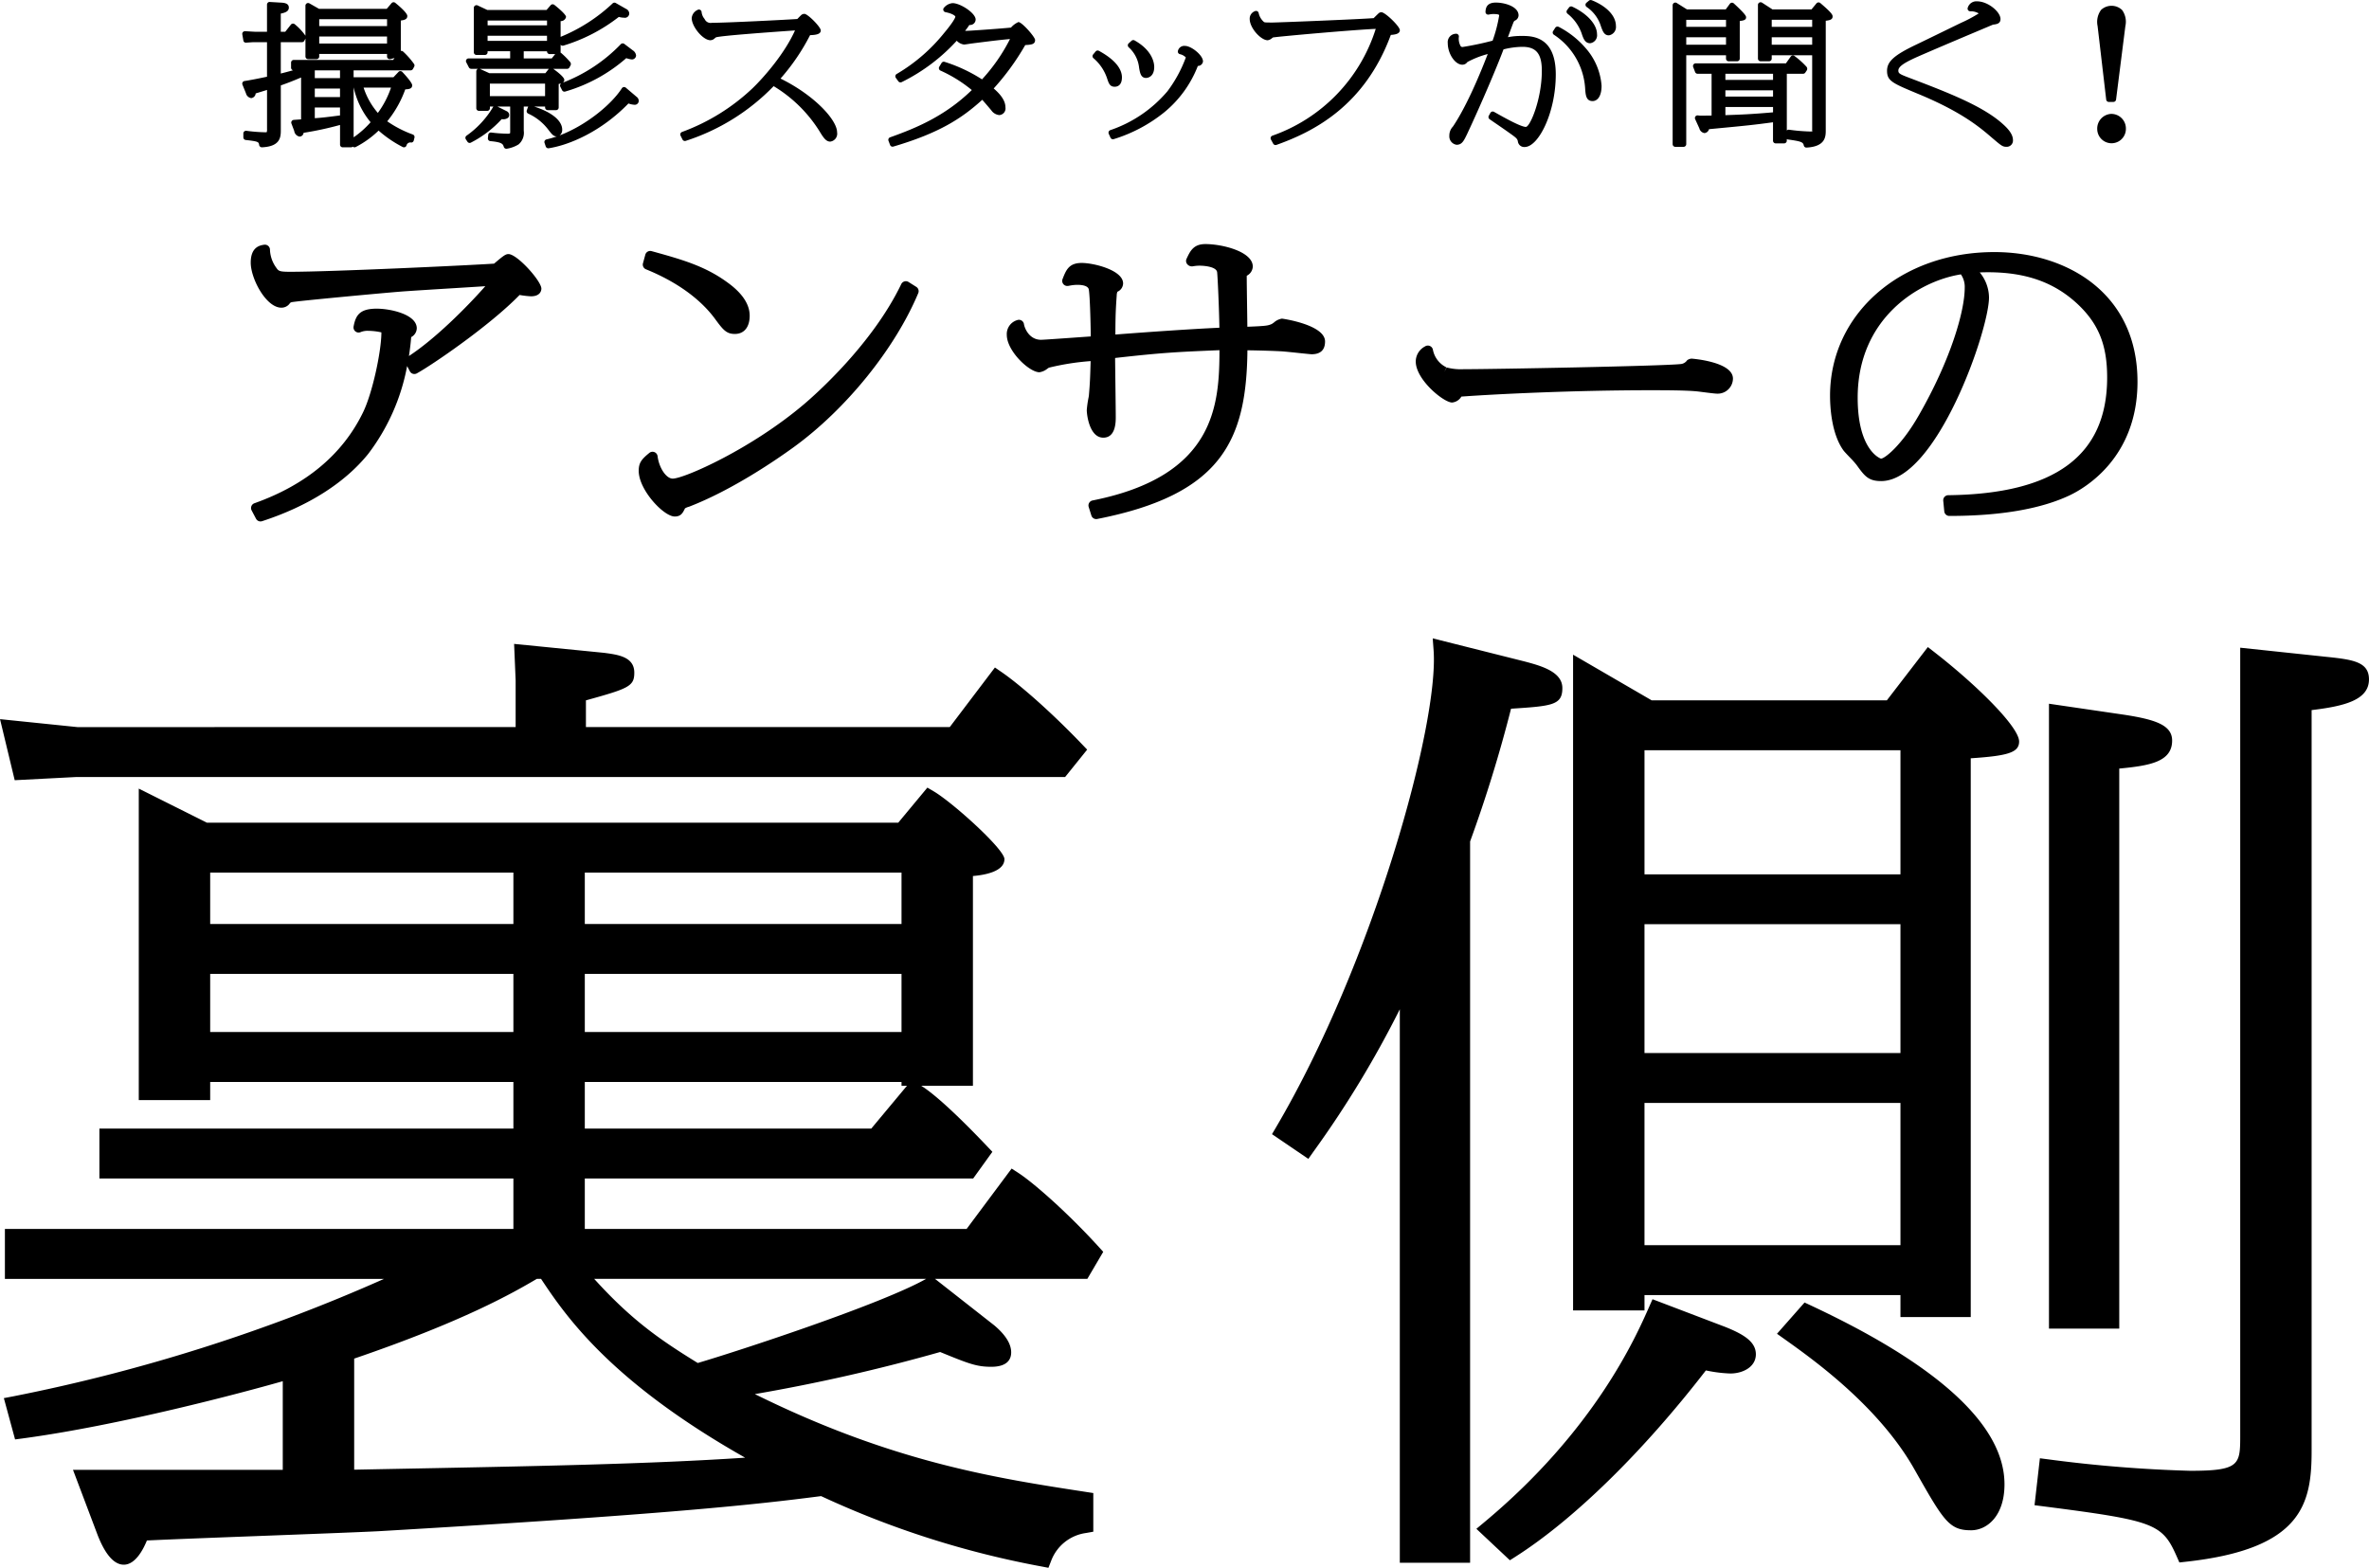 <svg xmlns="http://www.w3.org/2000/svg" width="479.124" height="317.156" viewBox="0 0 479.124 317.156">
  <defs>
    <style>
      .cls-1 {
        fill-rule: evenodd;
      }
    </style>
  </defs>
  <path id="ロゴ" class="cls-1" d="M238.266,341.834c-0.54,0-.991.32-2.5,1.593-0.152.13-.291,0.247-0.4,0.34-4.951.334-32.817,1.649-41.26,1.649-2.142,0-2.339-.158-2.767-0.787a6.608,6.608,0,0,1-1.3-3.64,1.025,1.025,0,0,0-.346-0.8,1.037,1.037,0,0,0-.839-0.246c-0.811.126-2.707,0.421-2.707,3.618,0,3.266,3.122,9.117,6.191,9.117a2.051,2.051,0,0,0,1.529-.648,4.428,4.428,0,0,1,.34-0.392,2.368,2.368,0,0,1,.231-0.076c1.387-.268,18.015-1.813,21.9-2.125,1.555-.128,6.539-0.437,11.18-0.724,2.247-.139,4.414-0.274,6.074-0.382-3.787,4.292-10.134,10.647-15.446,14.122q0.3-1.9.453-3.824a2.082,2.082,0,0,0,1.132-1.776c0-2.809-5.274-3.976-8.1-3.976-3.378,0-4.251,1.271-4.681,3.613a1.031,1.031,0,0,0,1.372,1.15,3.667,3.667,0,0,1,1.612-.28,12.58,12.58,0,0,1,2.639.311c0,3.83-1.827,12.408-3.77,16.3-4.121,8.41-11.491,14.557-21.909,18.265a1.028,1.028,0,0,0-.563,1.449l0.886,1.679a1.023,1.023,0,0,0,1.225.5c9.311-3.03,16.736-7.741,21.476-13.624a41.97,41.97,0,0,0,7.859-17.754l0.554,1.057a1.029,1.029,0,0,0,1.4.427c2.911-1.577,14.711-9.6,20.795-15.866a18.217,18.217,0,0,0,2.287.272c2.015,0,2.118-1.291,2.118-1.551C244.935,347.3,240.052,341.834,238.266,341.834Zm27.812,3.077c6.041,2.45,10.825,5.853,13.823,9.828,1.739,2.365,2.39,3.251,4.159,3.251,1.876,0,3-1.377,3-3.687,0-2.341-1.539-4.624-4.564-6.781-4.543-3.312-9.282-4.625-15.28-6.286a1.048,1.048,0,0,0-.783.1,1.026,1.026,0,0,0-.482.624l-0.473,1.73A1.027,1.027,0,0,0,266.078,344.911Zm54.674,3.555-1.562-.984a1.015,1.015,0,0,0-.834-0.117,1.036,1.036,0,0,0-.642.542c-5.856,12.185-17.338,22.315-19.58,24.223-10.8,9.184-24.368,15.125-26.645,15.125-1.3,0-2.76-2.159-3.055-4.532a1.028,1.028,0,0,0-1.669-.67c-1.611,1.312-2.148,2.02-2.148,3.629,0,3.869,5.056,9.237,7.281,9.237,1.26,0,1.624-.71,2.076-1.644a2.771,2.771,0,0,1,.806-0.333c8.769-3.374,17.719-9.537,21.158-12.031,10.6-7.684,20.5-19.922,25.214-31.178A1.03,1.03,0,0,0,320.752,348.466Zm73.958,6.426a3.184,3.184,0,0,0-1.641.8c-0.176.122-.334,0.235-0.413,0.279-0.754.341-1.143,0.418-4.943,0.564-0.011-1.055-.034-2.608-0.056-4.2-0.034-2.44-.069-4.967-0.069-5.891,0-.133.007-0.206,0.007-0.229a2.188,2.188,0,0,0,1.216-1.851c0-3.032-6.148-4.554-9.589-4.554-2.431,0-3.091,1.429-3.855,3.082a1.039,1.039,0,0,0,.225,1.029,1.222,1.222,0,0,0,1.088.387,8.063,8.063,0,0,1,1.25-.128c1.6,0,3.52.346,3.667,1.3,0.114,0.907.409,7.608,0.459,11.251-5.671.26-14.484,0.866-21.034,1.378,0.011-3.964.085-5.25,0.27-7.944a2.118,2.118,0,0,1,.139-0.712,1.889,1.889,0,0,0,1.153-1.676c0-2.694-5.938-4.149-8.366-4.149-2.607,0-3.167,1.434-3.878,3.255a1.031,1.031,0,0,0,.159,1.025,1.044,1.044,0,0,0,.971.364l0.257-.044a8.38,8.38,0,0,1,1.609-.174c0.747,0,2.037.112,2.285,0.847,0.221,0.758.389,6.249,0.419,9.592l-2.056.144c-2.805.2-7.5,0.535-7.985,0.535-2.557,0-3.4-2.619-3.462-3.135a1.029,1.029,0,0,0-1.382-.842,2.931,2.931,0,0,0-2.095,2.982c0,3.247,4.527,7.562,6.6,7.562a3.249,3.249,0,0,0,1.593-.713,2.23,2.23,0,0,0,.3-0.208,50.783,50.783,0,0,1,8.46-1.335l0,0.115c-0.1,3.36-.124,4.16-0.353,6.895l-0.056.321a21.014,21.014,0,0,0-.368,2.563c0,1.109.6,5.594,3.338,5.594,2.523,0,2.523-3.165,2.523-4.205,0-.866-0.032-3.4-0.064-6.019-0.028-2.218-.057-4.5-0.068-5.894,9.447-1.069,12.378-1.218,21.106-1.58-0.024,11.013-.813,25.457-25.666,30.4a1.025,1.025,0,0,0-.781,1.313l0.541,1.732a1.033,1.033,0,0,0,.982.723,1.063,1.063,0,0,0,.2-0.022c25.073-4.924,30.2-15.818,30.378-34.123,2.257,0.027,5.487.123,7.059,0.219,0.484,0.034,2.131.2,3.544,0.351,1.219,0.127,2.272.231,2.368,0.231,1.812,0,2.73-.873,2.73-2.59C403.418,356.109,394.8,354.892,394.71,354.892Zm82.846,8.092a1.673,1.673,0,0,0-.9.329,1.766,1.766,0,0,1-1.372.773c-4.134.412-37.762,1.035-43.856,1.035a11.158,11.158,0,0,1-3.414-.353l-0.457.92,0.411-.947a4.992,4.992,0,0,1-2.73-3.567,1.033,1.033,0,0,0-.621-0.754,1.053,1.053,0,0,0-.988.1,3.468,3.468,0,0,0-1.859,3.033c0,3.695,5.653,8.31,7.349,8.31a2.456,2.456,0,0,0,1.879-1.2c7.3-.531,23.045-1.287,38.2-1.287,2.5,0,7.149,0,9.417.227,0.2,0.019.671,0.079,1.217,0.148,1.457,0.187,2.523.319,2.955,0.319a3.085,3.085,0,0,0,3.135-3.052C485.922,363.6,477.641,362.984,477.556,362.984Zm61.234-21.556c-18.943,0-33.23,12.492-33.23,29.059,0,2.2.264,7.674,2.713,11.065,0.165,0.225.664,0.755,1.2,1.318a20.663,20.663,0,0,1,1.427,1.582c1.637,2.265,2.384,3.3,4.994,3.3,11.2,0,21.815-30.509,21.815-37.147a8.074,8.074,0,0,0-1.874-5.058c0.494-.023,1.042-0.038,1.664-0.038,7.664,0,13.419,2.041,18.115,6.423,4.256,4,5.99,8.3,5.99,14.856,0,15.774-10.511,23.567-32.137,23.821a1.024,1.024,0,0,0-1.011,1.128l0.206,2.136a1.029,1.029,0,0,0,1.023.93c10.272,0,18.442-1.395,24.286-4.144,3.229-1.528,13.769-7.7,13.769-23C567.743,349.538,553.2,341.428,538.79,341.428Zm-15.3,33.055c-3.491,6.121-6.9,8.725-7.625,8.731-0.049-.006-4.717-1.555-4.717-12.325,0-16,12.244-23.587,20.874-24.951a4.417,4.417,0,0,1,.776,2.7C532.8,353.432,529.924,363.279,523.493,374.483Zm-304.568-56.84a22.538,22.538,0,0,1-5.166-2.666,21.951,21.951,0,0,0,3.646-6.462c0.809-.035,1.4-0.142,1.4-0.832,0-.612-1.986-2.682-2-2.7a0.545,0.545,0,0,0-.383-0.158,0.477,0.477,0,0,0-.393.169l-1.011,1.066h-8.062v-1.389h11.527a0.545,0.545,0,0,0,.475-0.282l0.248-.454a0.541,0.541,0,0,0-.032-0.569,16.4,16.4,0,0,0-2.2-2.494,0.54,0.54,0,0,0-.37-0.147,0.677,0.677,0,0,0-.1.009v-6.142c0.754-.107,1.314-0.256,1.314-0.925,0-.64-1.864-2.194-2.435-2.656a0.54,0.54,0,0,0-.751.069l-0.976,1.141h-13.7l-1.932-1.1a0.54,0.54,0,0,0-.809.469v6.068a0.428,0.428,0,0,0-.026-0.038,11.582,11.582,0,0,0-2.144-2.288,0.558,0.558,0,0,0-.4-0.119,0.542,0.542,0,0,0-.366.2l-1.151,1.455h-0.9v-3.681c0.9-.179,1.63-0.457,1.63-1.207,0-.939-1.056-0.988-1.748-1.02l-2.1-.124a0.473,0.473,0,0,0-.4.145,0.546,0.546,0,0,0-.169.394v5.493H187.1l-2.095-.12a0.6,0.6,0,0,0-.433.18,0.546,0.546,0,0,0-.13.452l0.214,1.236a0.5,0.5,0,0,0,.569.447l1.346-.089h2.869v6.985c-1.591.341-3.862,0.783-4.53,0.863a0.54,0.54,0,0,0-.4.263,0.532,0.532,0,0,0-.036.477l0.7,1.722a1.3,1.3,0,0,0,1.078,1,1.021,1.021,0,0,0,.894-0.95c0.4-.116,1.017-0.307,1.6-0.487,0.248-.076.486-0.151,0.7-0.214v7.836a2.237,2.237,0,0,1-.056.69,0.526,0.526,0,0,1-.256.038,33.167,33.167,0,0,1-3.862-.3,0.53,0.53,0,0,0-.43.126,0.539,0.539,0,0,0-.187.409v0.785a0.541,0.541,0,0,0,.478.538c2.531,0.286,2.638.379,2.717,1.009a0.569,0.569,0,0,0,.561.473c3.821-.175,3.821-2.145,3.821-3.585v-8.937c1.607-.566,2.607-0.97,4.1-1.6v8.468l-0.569.042c-0.4.028-.781,0.056-0.931,0.069a0.545,0.545,0,0,0-.408.254,0.536,0.536,0,0,0-.046.477l0.567,1.5a1.33,1.33,0,0,0,1.075,1.143,0.845,0.845,0,0,0,.819-0.764,67.132,67.132,0,0,0,7.371-1.59v3.984a0.539,0.539,0,0,0,.54.54h1.672a0.542,0.542,0,0,0,.356-0.133,0.57,0.57,0,0,0,.631.058,19.546,19.546,0,0,0,4.6-3.307,23.625,23.625,0,0,0,4.877,3.32,0.537,0.537,0,0,0,.441.029,0.551,0.551,0,0,0,.316-0.31,0.8,0.8,0,0,1,.976-0.622,0.537,0.537,0,0,0,.5-0.411l0.143-.574A0.542,0.542,0,0,0,218.925,317.643Zm-19.818-11.4v-1.571h5.1v1.571h-5.1Zm0,3.829v-1.724h5.1v1.724h-5.1Zm0,4.279v-2.173h5.1v1.611C201.308,314.166,200.506,314.252,199.107,314.347Zm14.61-16.523v1.419H200v-1.419h13.72ZM200,295.717v-1.393h13.72v1.393H200Zm11.86,17.565a14.814,14.814,0,0,1-2.884-5.118h5.542A18.786,18.786,0,0,1,211.857,313.282Zm-4.9-5.118h0.015a16.692,16.692,0,0,0,3.415,7,18.817,18.817,0,0,1-3.43,3.051V308.164Zm-9.744-9.922v3.621a0.541,0.541,0,0,0,.541.541h1.7a0.541,0.541,0,0,0,.54-0.541v-0.514h13.72v0.514a0.544,0.544,0,0,0,.207.427,0.563,0.563,0,0,0,.464.1l0.846-.211-0.289.383h-20.1a0.54,0.54,0,0,0-.54.54v1.025a0.539,0.539,0,0,0,.407.525c-0.875.247-1.789,0.485-2.484,0.659v-6.343h4.284a0.541,0.541,0,0,0,.481-0.294Zm66.963,11.773-2.166-1.839a0.542,0.542,0,0,0-.428-0.122,0.535,0.535,0,0,0-.376.241c-2.131,3.314-7.254,7.512-12.61,9.541a1.357,1.357,0,0,0,.543-1.163c0-1.82-2.1-3.545-5.668-4.68h2.209v0.185a0.541,0.541,0,0,0,.541.541h1.667a0.541,0.541,0,0,0,.541-0.541v-4.756a3.774,3.774,0,0,0,.5-0.118,0.525,0.525,0,0,0-.187.245,0.534,0.534,0,0,0,.02.439l0.353,0.694a0.536,0.536,0,0,0,.624.278A32.477,32.477,0,0,0,262.1,302.2a5.268,5.268,0,0,0,1.091.264,0.848,0.848,0,0,0,.894-0.782,1.423,1.423,0,0,0-.682-1.072,0.283,0.283,0,0,0-.028-0.023l-1.667-1.264a0.539,0.539,0,0,0-.723.061,32.356,32.356,0,0,1-11.753,7.785,0.638,0.638,0,0,0,.336-0.572c0-.6-1.669-1.831-2.241-2.233h2.8a0.54,0.54,0,0,0,.473-0.28l0.248-.451a0.63,0.63,0,0,0-.115-0.67,16.488,16.488,0,0,0-1.948-1.93,0.573,0.573,0,0,0,.035-0.2v-1.35a0.538,0.538,0,0,0,.564.183,34.325,34.325,0,0,0,11.212-5.809,3.743,3.743,0,0,0,1.032.161,0.885,0.885,0,0,0,1.074-.874,1.083,1.083,0,0,0-.663-0.92l-2.061-1.176a0.535,0.535,0,0,0-.665.1,34.169,34.169,0,0,1-10.493,6.747v-3.189a1.066,1.066,0,0,0,1.1-.838c0-.605-2.362-2.441-2.387-2.458a0.537,0.537,0,0,0-.724.082l-0.834.96H233.986l-1.949-.914a0.541,0.541,0,0,0-.77.489v8.985a0.542,0.542,0,0,0,.541.542h1.705a0.541,0.541,0,0,0,.54-0.542v-0.21h4.563v1.45h-8.4a0.54,0.54,0,0,0-.481.788l0.53,1.026a0.542,0.542,0,0,0,.481.293h1.394a0.509,0.509,0,0,0-.125.059,0.543,0.543,0,0,0-.248.455v7.45a0.541,0.541,0,0,0,.541.54h1.671a0.54,0.54,0,0,0,.54-0.54v-0.336h0.723a0.608,0.608,0,0,0-.082.1,18.937,18.937,0,0,1-5.361,5.792,0.539,0.539,0,0,0-.142.741l0.319,0.484a0.532,0.532,0,0,0,.687.19,21.959,21.959,0,0,0,6.248-4.763,1.636,1.636,0,0,0,1.278-.263,0.783,0.783,0,0,0,.235-0.586,0.847,0.847,0,0,0-.486-0.743l-0.028-.015-1.878-.936h2.588v4.89a2.8,2.8,0,0,1-.025.527,1.263,1.263,0,0,1-.606.078,30.092,30.092,0,0,1-3.205-.237,0.538,0.538,0,0,0-.6.479l-0.071.66a0.529,0.529,0,0,0,.118.4,0.535,0.535,0,0,0,.368.2c2.343,0.216,2.555.561,2.728,1.153a0.541,0.541,0,0,0,.518.389,0.47,0.47,0,0,0,.053,0,6.517,6.517,0,0,0,2.412-.873,3.068,3.068,0,0,0,1.057-2.771v-4.89h0.916a0.529,0.529,0,0,0-.084.155l-0.214.6a0.536,0.536,0,0,0,.277.667,10.677,10.677,0,0,1,4.065,3.248c0.691,0.9,1.084,1.422,1.75,1.358a19.483,19.483,0,0,1-2.12.619,0.559,0.559,0,0,0-.351.266,0.538,0.538,0,0,0-.037.437l0.245,0.724a0.557,0.557,0,0,0,.6.361c4.207-.659,10.62-3.385,16.126-9.059a4.113,4.113,0,0,0,1.182.26,0.8,0.8,0,0,0,.9-0.811A1.017,1.017,0,0,0,264.174,310.015Zm-30.121-14.452v-0.969h12.016v0.969H234.053Zm7.311,5.245h4.7v0.03a0.541,0.541,0,0,0,.541.541h1.113l-0.7.879h-5.661v-1.45Zm4.7-3.138V298.7H234.053V297.67h12.016Zm-0.391,9.679v2.538H234.515v-2.538h11.163Zm0.064-2.106H234.41l-1.883-.857a0.255,0.255,0,0,0-.056-0.021h13.962Zm47.555,1.089a42.638,42.638,0,0,0,5.979-8.786c1.53-.034,2.161-0.32,2.161-0.958,0-.688-2.628-3.345-3.308-3.345a0.957,0.957,0,0,0-.74.338c-0.076.065-.263,0.253-0.446,0.442-0.092.094-.183,0.189-0.254,0.259-2.371.167-14.386,0.77-17.266,0.77a1.318,1.318,0,0,1-1.481-.773,2.562,2.562,0,0,1-.611-1.432,0.541,0.541,0,0,0-.828-0.395,2.017,2.017,0,0,0-1.169,1.632c0,1.763,2.29,4.49,3.769,4.49a1.243,1.243,0,0,0,.83-0.336,3.594,3.594,0,0,1,.314-0.249c1.106-.338,11.011-1.044,14.766-1.312l1.211-.087c-2.092,4.7-6.314,9.508-8.585,11.7a41.541,41.541,0,0,1-14.269,8.843,0.54,0.54,0,0,0-.289.747l0.39,0.781a0.544,0.544,0,0,0,.646.274,43.108,43.108,0,0,0,17.787-11.07,27.953,27.953,0,0,1,9.276,9.117c0.788,1.306,1.327,2.1,2.165,2.1a1.605,1.605,0,0,0,1.392-1.869C304.737,314.663,300.072,309.659,293.3,306.332Zm48.114-11.43a4.171,4.171,0,0,0-1.5,1.113c-1.512.171-8.344,0.662-9.008,0.662-0.1,0-.19,0-0.276-0.006a14.232,14.232,0,0,0,.862-1.185,1.123,1.123,0,0,0,1.269-1.1c0-1.3-3.1-3.315-4.66-3.315a2.556,2.556,0,0,0-1.708.889,0.54,0.54,0,0,0,.257.934c1.515,0.3,2.01.784,2.01,0.916-0.009.219-.493,1.184-2.247,3.271a35.114,35.114,0,0,1-9.631,8.33,0.536,0.536,0,0,0-.25.355,0.542,0.542,0,0,0,.09.422l0.5,0.694a0.554,0.554,0,0,0,.664.177,37.477,37.477,0,0,0,11.155-8.38,2.449,2.449,0,0,0,1.469.769c0.149,0,.67-0.077,1.093-0.145,0.2-.032.377-0.059,0.466-0.069,4.575-.58,5.6-0.7,7.742-0.9a36.189,36.189,0,0,1-5.66,8.16,31.345,31.345,0,0,0-7.54-3.535,0.533,0.533,0,0,0-.648.227l-0.458.755a0.542,0.542,0,0,0,.223.765,27.951,27.951,0,0,1,6.359,3.946c-5.474,5.33-11.39,7.731-16.527,9.565a0.541,0.541,0,0,0-.323.7l0.32,0.845a0.539,0.539,0,0,0,.5.349,0.506,0.506,0,0,0,.152-0.023c9.212-2.712,13.8-5.651,17.991-9.465,0.546,0.612,1.449,1.675,1.819,2.119a2.228,2.228,0,0,0,1.62.975,1.348,1.348,0,0,0,1.251-1.566c0-1.2-.779-2.45-2.377-3.817a50.272,50.272,0,0,0,6.379-8.78c1.286-.081,1.994-0.143,1.994-1.032C344.79,297.936,342.126,294.9,341.411,294.9Zm19.472,13.082c0.441,0,1.465-.184,1.465-1.9,0-1.288-.807-3.261-4.649-5.36a0.538,0.538,0,0,0-.676.131l-0.5.6a0.542,0.542,0,0,0,.07.759,9.154,9.154,0,0,1,2.818,4.288C359.7,307.333,359.933,307.984,360.883,307.984Zm4.934-3.854c0.184,1.066.357,2.075,1.419,2.075,0.068,0,1.641-.026,1.641-2.228,0-.731-0.286-3.281-3.965-5.36a0.537,0.537,0,0,0-.631.072l-0.567.514a0.543,0.543,0,0,0,.006.806A6.479,6.479,0,0,1,365.817,304.13Zm9.3-4.4a1.3,1.3,0,0,0-1.438.972,0.54,0.54,0,0,0,.424.7,2.36,2.36,0,0,1,1.166.655,26.567,26.567,0,0,1-3.723,6.846,26.153,26.153,0,0,1-11.541,7.856,0.547,0.547,0,0,0-.328.3,0.536,0.536,0,0,0,0,.44l0.356,0.785a0.537,0.537,0,0,0,.646.3,30.491,30.491,0,0,0,10.234-5.435,22.713,22.713,0,0,0,6.787-9.373,1.027,1.027,0,0,0,1.04-.91C378.745,301.6,376.366,299.727,375.118,299.727Zm39.7-6.815a0.778,0.778,0,0,0-.522.186c-0.156.128-.736,0.706-1.034,1.006-3.466.256-19.465,0.888-20.451,0.888-1.564,0-1.624-.011-1.78-0.146a3.28,3.28,0,0,1-1.023-1.741,0.54,0.54,0,0,0-.788-0.4,1.6,1.6,0,0,0-1.031,1.562c0,1.86,2.281,4.31,3.627,4.31a1.654,1.654,0,0,0,.867-0.409,1.083,1.083,0,0,0,.19-0.148c0.712-.167,16.44-1.569,20.805-1.745a33.6,33.6,0,0,1-20.906,21.608,0.542,0.542,0,0,0-.293.767l0.461,0.845a0.541,0.541,0,0,0,.476.282,0.507,0.507,0,0,0,.182-0.032c7.393-2.63,17.807-7.8,23.131-22.246,0.85-.061,1.825-0.2,1.825-0.967C418.557,295.785,415.589,292.912,414.821,292.912Zm40.539,4.4,0.049,0.141c0.274,0.769.613,1.727,1.631,1.727a1.612,1.612,0,0,0,1.393-1.836c0-1.955-1.962-4.137-5-5.559a0.533,0.533,0,0,0-.658.163l-0.391.515a0.54,0.54,0,0,0,.077.736A8.851,8.851,0,0,1,455.36,297.311Zm-12.2.4a12.893,12.893,0,0,0-2.741.246c0.417-1.151,1.033-2.82,1.129-3.013a0.631,0.631,0,0,1,.266-0.336,1.188,1.188,0,0,0,.753-1.061c0-1.767-2.737-2.591-4.588-2.591-1.784,0-2.06,1-2.1,1.87a0.542,0.542,0,0,0,.63.56l0.184-.032a3.787,3.787,0,0,1,.755-0.081c1.2,0,1.2.2,1.2,0.274a28.576,28.576,0,0,1-1.333,5.118l-0.122.028a60.73,60.73,0,0,1-5.957,1.249,0.466,0.466,0,0,1-.37-0.154,3.071,3.071,0,0,1-.368-1.949,0.551,0.551,0,0,0-.628-0.575,1.694,1.694,0,0,0-1.622,1.889c0,2.165,1.49,4.371,2.954,4.371a1.227,1.227,0,0,0,1.01-.539,18.655,18.655,0,0,1,4.121-1.621c-3.293,8.556-5.763,12.78-7.034,14.661a2.628,2.628,0,0,0-.732,1.857,1.719,1.719,0,0,0,1.464,1.835c1.083,0,1.451-.762,2.123-2.151,2.957-6.315,6.076-13.693,7.371-17.144a16.346,16.346,0,0,1,3.817-.514c2.791,0,3.931,1.4,3.931,4.824,0,5.729-2.345,11.313-3.222,11.373-1.013,0-4.263-1.818-6.009-2.8l-0.438-.244a0.527,0.527,0,0,0-.411-0.048,0.542,0.542,0,0,0-.324.258l-0.319.575a0.54,0.54,0,0,0,.166.707l0.87,0.6c1.242,0.852,2.241,1.538,3.175,2.206,1.263,0.9,1.535,1.106,1.659,1.621a1.293,1.293,0,0,0,1.384,1.191c2.773,0,6.289-6.914,6.289-14.685S445.233,297.707,443.158,297.707Zm14.184-7.231a0.53,0.53,0,0,0-.546.089l-0.5.421a0.544,0.544,0,0,0-.192.436,0.535,0.535,0,0,0,.227.416,7.308,7.308,0,0,1,2.891,3.907c0.368,1.025.657,1.834,1.609,1.834a1.705,1.705,0,0,0,1.427-1.865C462.263,293.269,459.721,291.4,457.342,290.476Zm-6.638,5.4a0.544,0.544,0,0,0-.723.176l-0.424.661a0.54,0.54,0,0,0,.144.736,14.049,14.049,0,0,1,6.35,11.213c0.1,1.039.206,2.214,1.485,2.214,0.878,0,1.817-.817,1.817-3.105a12.916,12.916,0,0,0-3.248-7.639A18.187,18.187,0,0,0,450.7,295.879Zm33.818,6.409a0.541,0.541,0,0,0,.54.541h1.7a0.541,0.541,0,0,0,.541-0.541v-7.621c1.111-.074,1.28-0.392,1.28-0.733,0-.188,0-0.536-2.485-2.809a0.506,0.506,0,0,0-.417-0.141,0.538,0.538,0,0,0-.383.22l-0.834,1.133h-7.838l-2.069-1.3a0.529,0.529,0,0,0-.548-0.015,0.538,0.538,0,0,0-.28.473V319.6a0.541,0.541,0,0,0,.541.54h1.667a0.541,0.541,0,0,0,.541-0.54V301.62h8.043v0.668Zm-8.043-6.421v-1.423h8.043v1.423h-8.043Zm8.043,2.106v1.51h-8.043v-1.51h8.043Zm19.063-6.923a0.513,0.513,0,0,0-.4-0.126,0.541,0.541,0,0,0-.37.194l-1.007,1.219h-7.893l-2.1-1.362a0.552,0.552,0,0,0-.554-0.021,0.542,0.542,0,0,0-.281.475v10.859a0.541,0.541,0,0,0,.54.541h1.705a0.541,0.541,0,0,0,.541-0.541V301.62h8.181v15.023a0.6,0.6,0,0,0,.061.362,3.356,3.356,0,0,1-.586.032,37.711,37.711,0,0,1-4.145-.359,0.558,0.558,0,0,0-.413.113,0.347,0.347,0,0,0-.045.041V305.36h3.292a0.54,0.54,0,0,0,.451-0.242l0.319-.481a0.642,0.642,0,0,0-.125-0.741,16.652,16.652,0,0,0-2.421-2.158,0.543,0.543,0,0,0-.726.146l-0.973,1.369h-18.25a0.542,0.542,0,0,0-.505.734l0.391,1.025a0.541,0.541,0,0,0,.5.348h2.831v8.451l-0.918.011c-0.535.009-1.052,0.015-1.271,0.015a3.992,3.992,0,0,1-.554-0.052,0.552,0.552,0,0,0-.518.2,0.54,0.54,0,0,0-.062.551l0.85,1.865a1.265,1.265,0,0,0,1.027.957,1.053,1.053,0,0,0,.927-0.79l1.962-.188c5.544-.527,6.9-0.657,10.981-1.207V318.9a0.541,0.541,0,0,0,.541.54h1.705a0.541,0.541,0,0,0,.541-0.54V318.56a0.517,0.517,0,0,0,.236.093c2.649,0.368,3.068.524,3.2,1.2a0.542,0.542,0,0,0,.531.437h0.028c3.885-.208,3.885-2.284,3.885-3.525V294.634c0.828-.094,1.385-0.243,1.385-0.851C506.081,293.507,506.081,293.164,503.585,291.05ZM484.394,306.6V305.36h9.638V306.6h-9.638Zm0,3.375v-1.27h9.638v1.27h-9.638Zm0,3.753v-1.647h9.638v1.078C489.855,313.53,487.606,313.625,484.394,313.731Zm17.553-15.758v1.51h-8.181v-1.51h8.181Zm-8.181-2.106v-1.423h8.181v1.423h-8.181Zm46.726,19.649c-4.079-3.685-11.318-6.443-19.053-9.391-1.853-.706-2.065-0.854-2.065-1.426,0-.847,1.454-1.626,2.823-2.291,1.688-.837,16.279-6.964,16.317-6.981,0.711-.086,1.518-0.181,1.518-1.133,0-1.45-2.51-3.586-4.764-3.586a1.816,1.816,0,0,0-1.848,1.269,0.54,0.54,0,0,0,.49.747,3.164,3.164,0,0,1,1.722.432,27.538,27.538,0,0,1-3.547,1.89c-0.525.253-1.866,0.905-3.375,1.642-2.247,1.1-4.874,2.374-5.743,2.787-4.452,2.126-5.88,3.408-5.88,5.283,0,2.056,1.077,2.506,6.259,4.664,8.925,3.684,12.609,6.857,15.047,8.958,1.835,1.557,2.069,1.758,2.875,1.758a1.267,1.267,0,0,0,1.284-1.385C542.552,317.492,541.375,316.3,540.492,315.516Zm21.453-4.457h0.925a0.541,0.541,0,0,0,.536-0.473l1.882-14.865a4.036,4.036,0,0,0-.665-3.258,3.1,3.1,0,0,0-4.252-.015,4.092,4.092,0,0,0-.7,3.266v0l1.739,14.864A0.539,0.539,0,0,0,561.945,311.059Zm0.534,2.418a2.969,2.969,0,0,0-2.884,3.041,2.9,2.9,0,1,0,5.8,0A2.951,2.951,0,0,0,562.479,313.477ZM150.931,447.611H350.86l4.455-5.536-1.068-1.115c-5.648-5.908-12.158-11.753-16.2-14.544l-1.388-.955-9.134,12.053H253.94v-5.406c8.637-2.391,9.783-2.836,9.783-5.6,0-3.218-3.282-3.643-6.18-4.02l-18.129-1.8,0.311,7.365v9.456l-88.615.01-15.668-1.61,2.97,12.352Zm207.633,96.052-0.871-.96c-6.085-6.7-13.05-12.883-16.271-14.985l-1.385-.9-9.108,12.22H253.713V528.824h78.55l3.882-5.395-1.006-1.058c-4.284-4.511-9.941-10.142-13.384-12.3H332.21V467.641c2.42-.2,6.372-0.917,6.372-3.421,0-2-10.438-11.423-14.29-13.7L323,449.758l-5.892,7.094H177.285l-13.78-6.893V512.97h14.442V509.3h61.324v9.434H155.542v10.094h83.729v10.209H136.429v10.1H213.1A352.461,352.461,0,0,1,138.087,572.9l-1.869.355,2.27,8.353,1.529-.2c19.641-2.645,44.342-9.215,52.611-11.576v17.931H150.2l5,13.235c1.555,3.948,3.331,5.949,5.28,5.949,2.353,0,3.949-3.121,4.668-4.895,4.447-.22,14.512-0.6,24.277-0.97,9.637-.365,19.019-0.721,22.579-0.906,58.027-3.394,76.227-5.376,89.5-7.1A185.775,185.775,0,0,0,346.043,607.3l1.436,0.277,0.535-1.364a8.8,8.8,0,0,1,7.091-5.678l1.45-.26v-7.819l-1.493-.229c-18.375-2.825-39.067-6-66.955-19.786a363.43,363.43,0,0,0,37.473-8.514c5.751,2.353,7.344,2.989,10.331,2.989,3.335,0,4.035-1.586,4.035-2.92,0-1.7-1.127-3.519-3.4-5.447l-12.01-9.422h30.816ZM239.271,487.445V499.2H177.947V487.445h61.324Zm-61.324-10.1v-10.4h61.324v10.4H177.947ZM286.14,585.3c-19.349,1.292-41.735,1.717-74.057,2.332l-5.013.1V565.261c22.109-7.559,32.024-13.241,36.943-16.131h0.851C249.824,556.607,258.869,569.867,286.14,585.3Zm-9.582-19.15c-7.5-4.622-13.329-8.6-20.945-17.019h67.131C313.592,554.309,284.4,563.847,276.558,566.149ZM253.713,499.2V487.445h64.055V499.2H253.713Zm0-21.851v-10.4h64.055v10.4H253.713Zm57.939,41.381H253.713V509.3h64.055v0.773h1.1Zm252.4-72.822c6.09-.581,10.694-1.333,10.694-5.666,0-3.131-3.4-4.252-9.686-5.222l-15.223-2.232v126.4h14.215V445.908Zm-37.311-23.493-1.4-1.087L517.052,432.1H469.477l-15.888-9.23v132.64h14.443v-3.094H519.8v4.445h14.215V443.829c7.419-.5,9.784-1.128,9.784-3.395C543.8,437.46,535.123,428.935,526.737,422.415ZM519.8,513.548v28.773H468.032V513.548H519.8Zm0-36.159v26.062H468.032V477.389H519.8Zm-51.767-10.1V442.2H519.8v25.1H468.032Zm137.283-44.052-16.8-1.782V580.627c0,6.064,0,7.328-10.073,7.328a274.09,274.09,0,0,1-28.67-2.305L548,585.422l-1.082,9.493,1.722,0.222c22.58,2.907,24.1,3.478,27.052,10.18l0.521,1.181,1.283-.142c23.545-2.575,25.461-11.688,25.461-22.44V434.08c6.484-.784,11.6-1.977,11.6-6.213C614.559,424.186,611.08,423.829,605.315,423.241ZM501.6,554.473l-1.195-.558-5.576,6.322,1.83,1.3c5.583,3.987,18.662,13.322,25.869,25.948,6,10.589,7.08,12.5,11.547,12.5,3.259,0,6.766-2.91,6.766-9.3C540.84,578.829,527.638,566.646,501.6,554.473Zm-17.18,4.4-14.763-5.624-0.676,1.528c-2.726,6.188-11.028,25.012-33.417,43.639l-1.531,1.277,6.776,6.362,1.154-.736c11.8-7.523,25.783-21.215,38.481-37.662l0.182,0.031a27.965,27.965,0,0,0,4.759.586c2.571,0,5.172-1.335,5.172-3.89C490.556,561.861,488.115,560.36,484.419,558.873Zm-33-129.266c0-3.336-4.438-4.516-7.7-5.383L425.2,419.567,425.381,422c1.087,14.8-12.1,62.873-31.845,96.437l-0.838,1.422,7.349,5,1-1.414a208.028,208.028,0,0,0,17.5-28.854V606.559h14.215V460.651a277.993,277.993,0,0,0,8.281-26.854C449.413,433.262,451.422,433.066,451.422,429.607Z" transform="translate(-135.438 -290.438)"/>
</svg>
